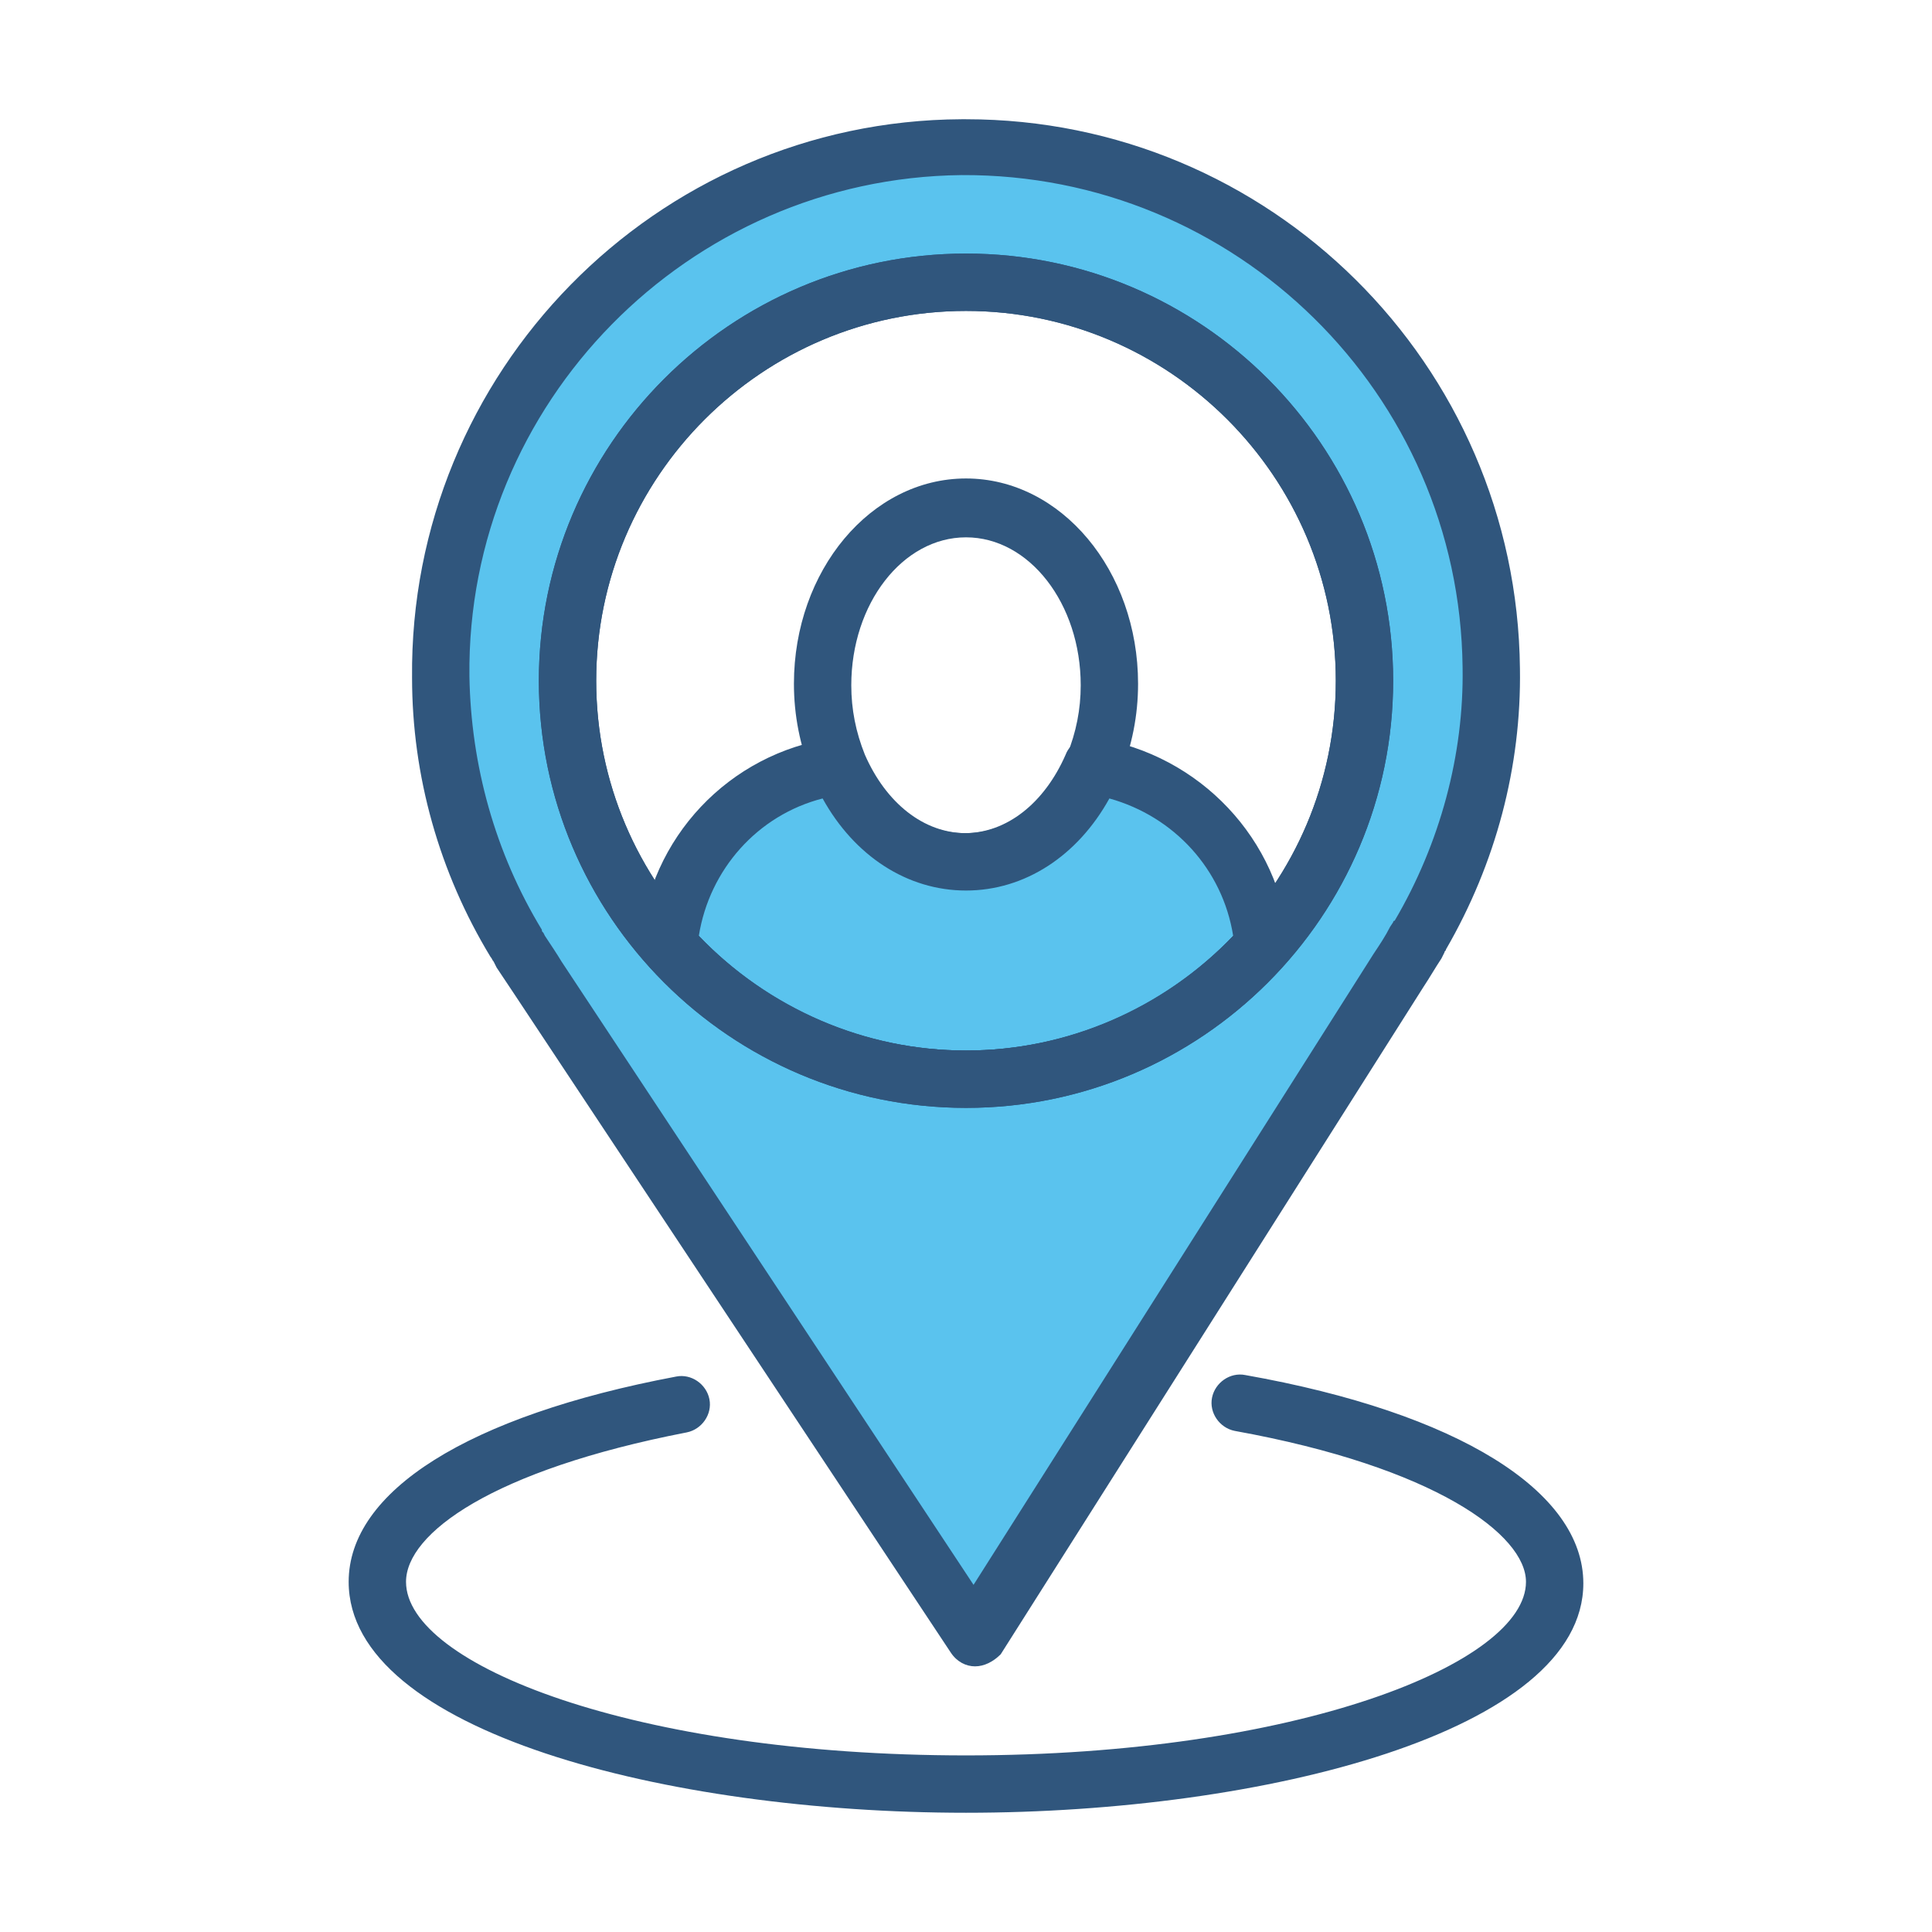 <?xml version="1.0" encoding="UTF-8"?> <!-- Generator: Adobe Illustrator 25.1.0, SVG Export Plug-In . SVG Version: 6.00 Build 0) --> <svg xmlns="http://www.w3.org/2000/svg" xmlns:xlink="http://www.w3.org/1999/xlink" version="1.1" id="Calque_1" x="0px" y="0px" viewBox="0 0 128 128" style="enable-background:new 0 0 128 128;" xml:space="preserve"> <style type="text/css"> .st0{fill:#30567D;} .st1{fill:none;stroke:#30567D;stroke-width:1.1;stroke-linejoin:round;stroke-miterlimit:10;} .st2{fill:#5AC3EE;} </style> <g> <path class="st0" d="M64,120.1c-19.8,0-40.9-5.4-40.9-15.3c0-6,7.9-11,21.7-13.6c1-0.2,2,0.5,2.2,1.5c0.2,1-0.5,2-1.5,2.2 c-12.9,2.5-18.6,6.7-18.6,9.9c0,5.5,15.2,11.5,37.1,11.5c21.9,0,37.1-6.1,37.1-11.5c0-3.1-6-7.6-19.3-10c-1-0.2-1.7-1.2-1.5-2.2 c0.2-1,1.2-1.7,2.2-1.5c14.1,2.5,22.4,7.7,22.4,13.8C104.9,114.7,83.8,120.1,64,120.1z"></path> <path class="st1" d="M64,44.2"></path> <g> <path class="st0" d="M64,58.9c-4.3,0-8.2-2.9-10.2-7.5c-0.8-2-1.2-4-1.2-6.1c0-7.5,5.1-13.6,11.4-13.6c6.3,0,11.4,6.1,11.4,13.6 c0,2.1-0.4,4.1-1.2,6.1C72.2,56.1,68.3,58.9,64,58.9z M64,35.6c-4.2,0-7.6,4.4-7.6,9.8c0,1.6,0.3,3.1,0.9,4.6 c1.4,3.2,3.9,5.2,6.7,5.2s5.3-2,6.7-5.2c0.6-1.5,0.9-3,0.9-4.6C71.6,40,68.2,35.6,64,35.6z"></path> <g> <path class="st2" d="M83.7,62.6c-0.6-6.1-5.2-11-11.2-11.9C70.9,54.4,67.7,57,64,57s-6.9-2.6-8.4-6.3c-6,0.9-10.7,5.8-11.2,11.9 c4.8,5.4,11.8,8.9,19.7,8.9C71.8,71.5,78.8,68,83.7,62.6z"></path> <path class="st0" d="M64,73.4c-8,0-15.7-3.5-21.1-9.5c-0.4-0.4-0.5-0.9-0.5-1.4c0.6-7,5.9-12.6,12.8-13.6c0.8-0.1,1.7,0.3,2,1.1 c1.4,3.2,3.9,5.2,6.7,5.2s5.3-2,6.7-5.2c0.3-0.8,1.2-1.3,2-1.1c6.9,1.1,12.2,6.7,12.8,13.6c0,0.5-0.1,1-0.5,1.4 C79.7,69.9,72,73.4,64,73.4z M46.3,62c4.6,4.8,11,7.6,17.7,7.6c6.7,0,13.1-2.8,17.7-7.6c-0.7-4.4-3.9-7.9-8.2-9.1 c-2.1,3.8-5.6,6.1-9.5,6.1c-3.9,0-7.4-2.3-9.5-6.1C50.2,54,47,57.6,46.3,62z"></path> </g> </g> <g> <path class="st2" d="M98.8,44.3C98.6,25.1,82.9,9.6,63.7,9.8C44.5,10,29,25.7,29.2,44.9c0.1,6.5,1.9,12.6,5.1,17.7h0l0.3,0.4 c0.4,0.6,0.8,1.2,1.2,1.8l28.9,43.7l28.1-44.2c0.4-0.6,0.8-1.2,1.2-1.8l0.2-0.4h0C97.1,56.9,98.9,50.8,98.8,44.3z M64,71.5 c-14.6,0-26.4-11.8-26.4-26.4c0-14.6,11.8-26.4,26.4-26.4c14.6,0,26.4,11.8,26.4,26.4C90.4,59.7,78.6,71.5,64,71.5z"></path> <path class="st0" d="M64.6,110.4c-0.6,0-1.2-0.3-1.6-0.9L34.1,65.9c-0.4-0.6-0.8-1.2-1.2-1.8l-0.2-0.4c-0.1-0.1-0.1-0.2-0.2-0.3 c-3.4-5.6-5.2-12-5.2-18.5c-0.2-20.2,16.1-36.9,36.4-37c0.1,0,0.2,0,0.3,0c20.1,0,36.5,16.2,36.7,36.4l0,0 c0.1,6.5-1.6,12.9-4.9,18.6c0,0.1-0.1,0.1-0.1,0.2l-0.2,0.4c-0.4,0.6-0.8,1.3-1.2,1.9l-28,44.2C65.8,110.1,65.2,110.4,64.6,110.4 C64.6,110.4,64.6,110.4,64.6,110.4z M36,61.8l0.1,0.2c0.4,0.6,0.8,1.2,1.1,1.7l27.3,41.3l26.5-41.8c0.4-0.6,0.8-1.2,1.1-1.8 l0.2-0.3c0,0,0-0.1,0.1-0.1c3-5.1,4.6-11,4.5-16.8c0,0,0,0,0,0c-0.2-18.1-15-32.7-33.2-32.6c-18.1,0.2-32.8,15.1-32.6,33.2 c0.1,5.9,1.7,11.7,4.8,16.8C35.9,61.7,35.9,61.7,36,61.8z M64,73.4c-15.6,0-28.3-12.7-28.3-28.3S48.4,16.8,64,16.8 c15.6,0,28.3,12.7,28.3,28.3S79.6,73.4,64,73.4z M64,20.6c-13.5,0-24.5,11-24.5,24.5s11,24.5,24.5,24.5c13.5,0,24.5-11,24.5-24.5 S77.5,20.6,64,20.6z"></path> </g> <path class="st0" d="M64,73.4c-15.6,0-28.3-12.7-28.3-28.3S48.4,16.8,64,16.8c15.6,0,28.3,12.7,28.3,28.3S79.6,73.4,64,73.4z M64,20.6c-13.5,0-24.5,11-24.5,24.5s11,24.5,24.5,24.5c13.5,0,24.5-11,24.5-24.5S77.5,20.6,64,20.6z"></path> </g> </svg> 